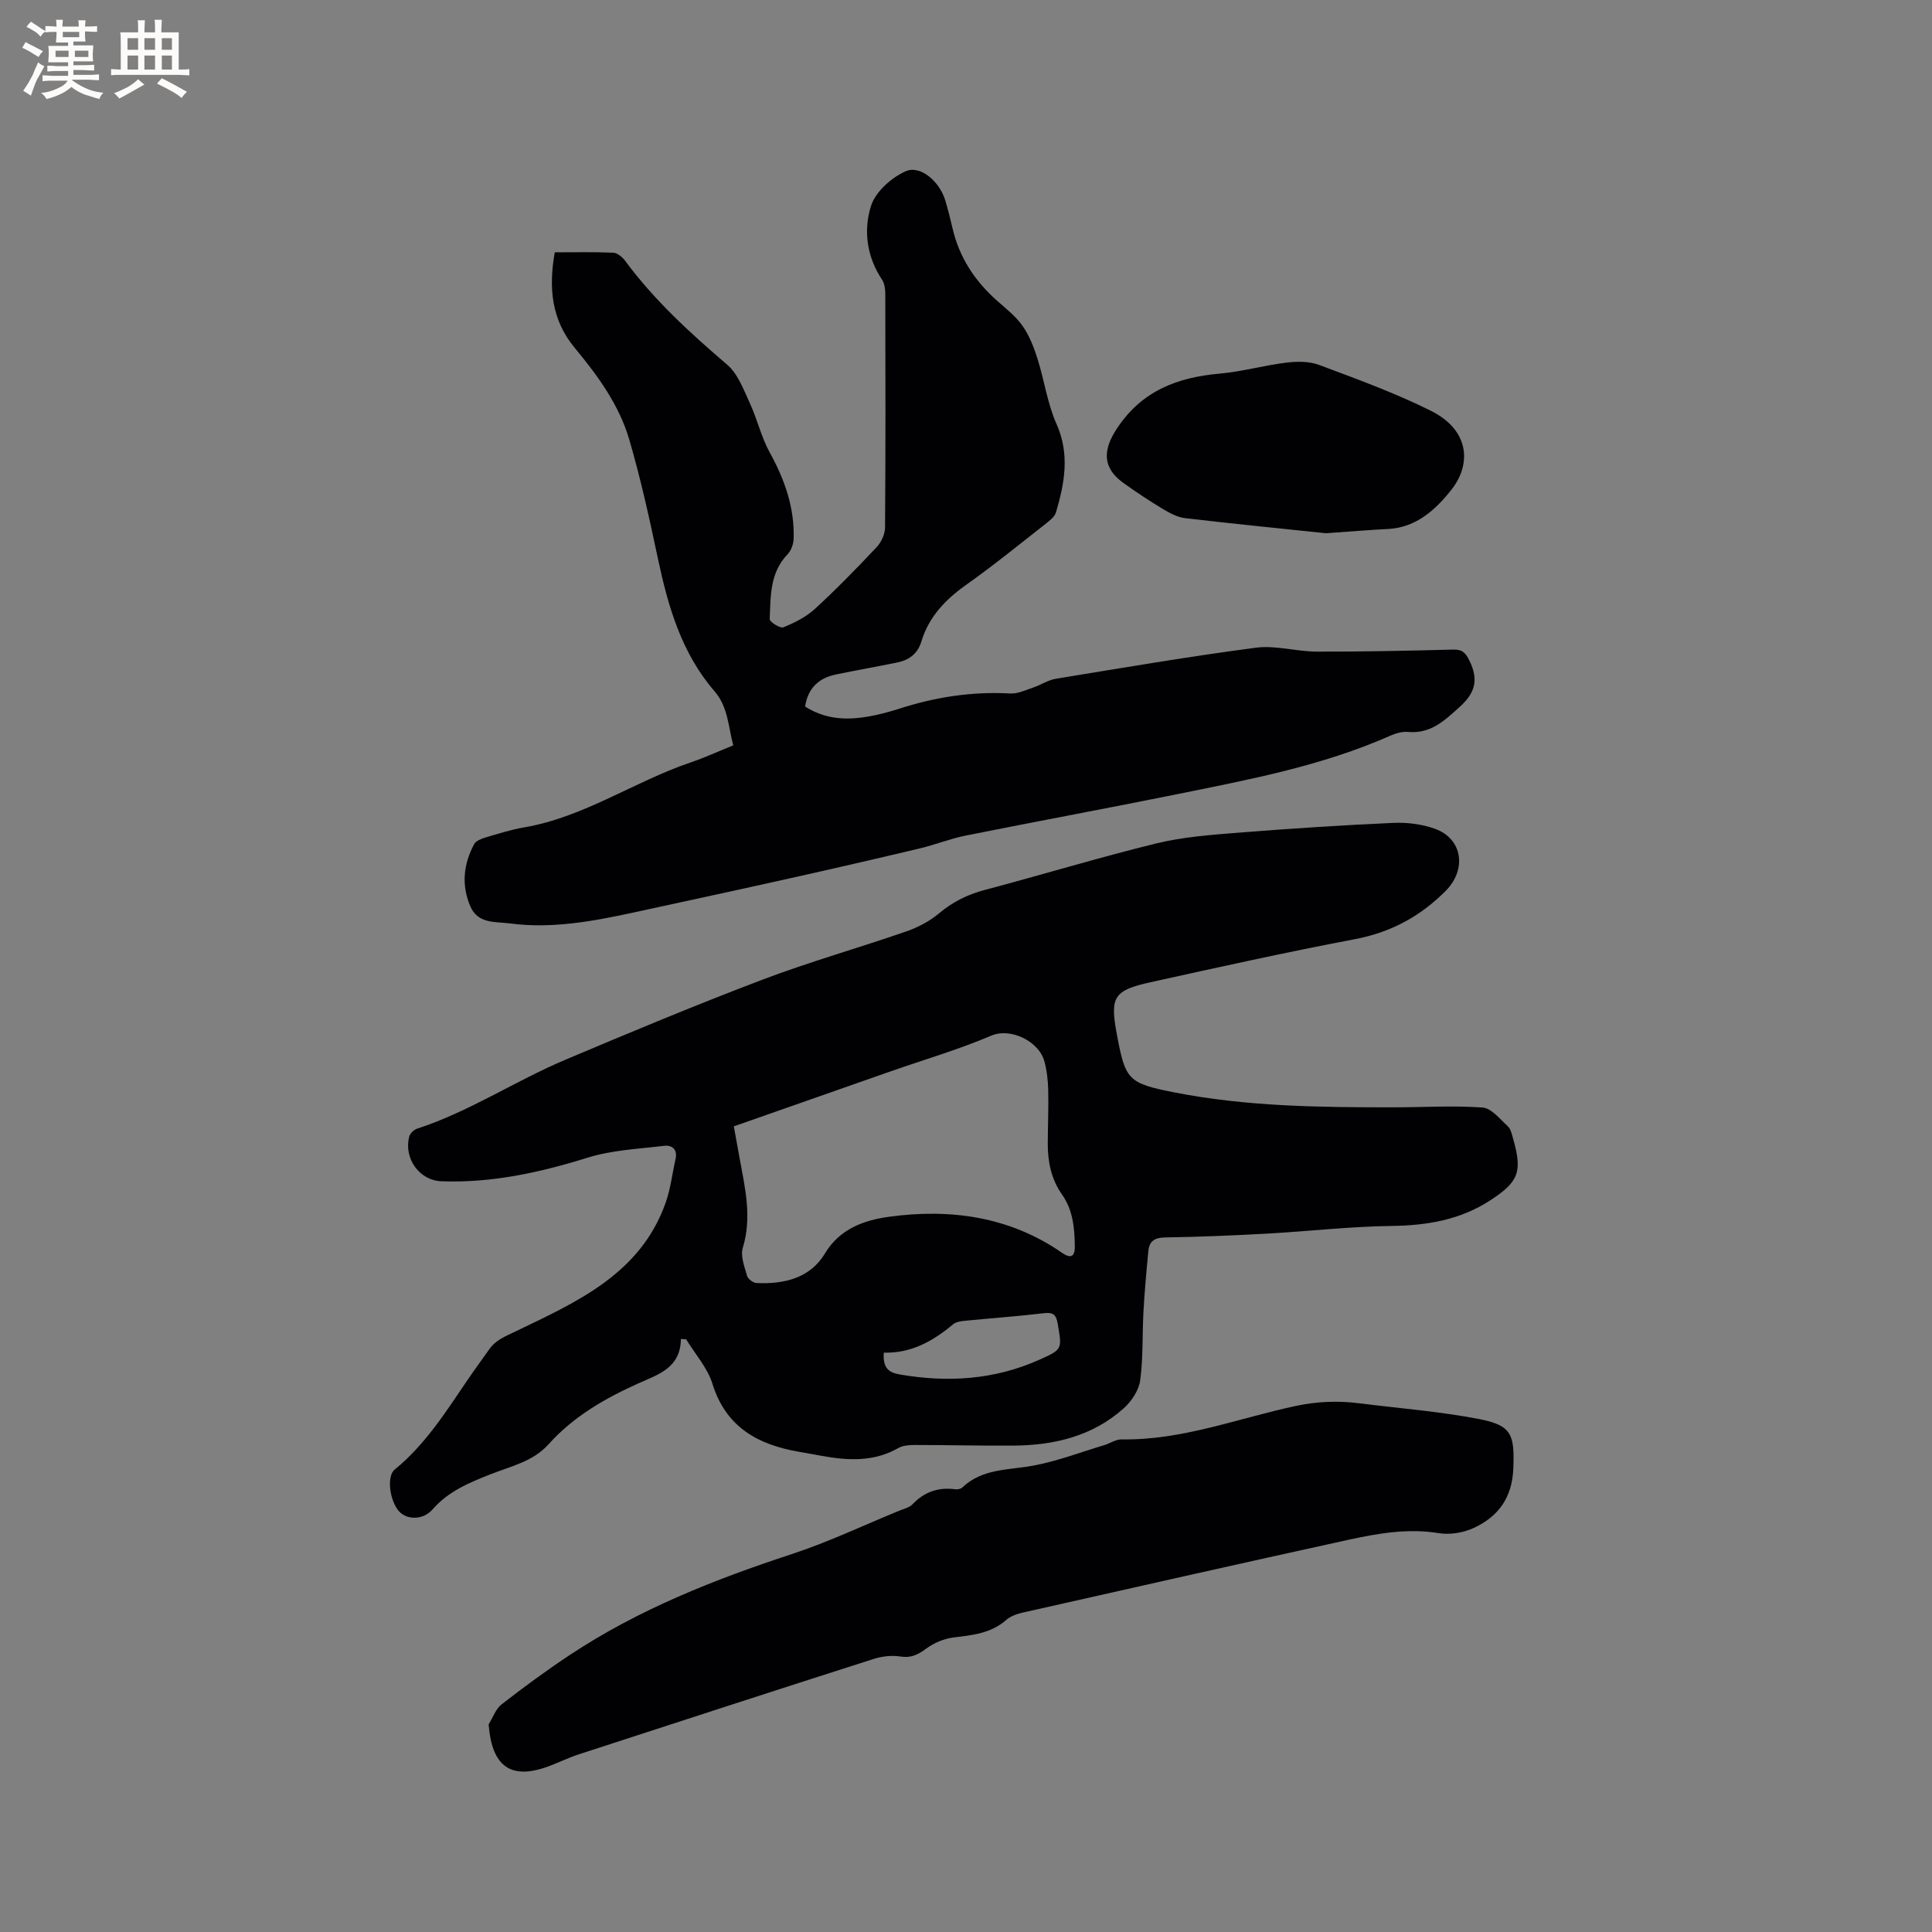 <svg enable-background="new 0 0 400 400" viewBox="0 0 400 400" xmlns="http://www.w3.org/2000/svg"><rect x="0" y="0" width="400" height="400" fill="#808080" stroke="none"/><g fill="#010103"><path d="m140.97 277.23c-.06 5.91-4.57 7.3-8.59 9.09-7.02 3.13-13.61 6.91-18.8 12.69-3.24 3.61-7.79 4.55-11.97 6.2-4.46 1.76-8.78 3.53-12.07 7.31-1.92 2.2-5.2 2.18-6.83.48-2-2.08-2.74-7.33-1-8.74 6.37-5.18 10.64-12.03 15.18-18.68 1.43-2.1 2.94-4.15 4.41-6.23 1.37-1.95 3.34-2.68 5.48-3.71 12.67-6.1 25.86-11.9 31.06-26.7 1.01-2.87 1.34-5.97 2.02-8.95.46-2.02-.71-2.96-2.38-2.76-5.3.64-10.77.88-15.81 2.45-9.9 3.09-19.87 5.27-30.25 4.89-4.67-.17-7.84-4.8-6.7-9.24.17-.66.97-1.43 1.64-1.65 10.78-3.51 20.24-9.85 30.6-14.23 13.54-5.73 27.13-11.39 40.87-16.61 9.78-3.71 19.89-6.56 29.78-9.99 2.43-.84 4.87-2.12 6.82-3.76 2.84-2.39 5.9-3.89 9.46-4.84 11.87-3.14 23.63-6.72 35.55-9.64 5.5-1.34 11.26-1.76 16.94-2.21 10.67-.85 21.35-1.55 32.04-2.03 2.89-.13 5.99.25 8.69 1.23 5.75 2.08 6.56 8.45 2.24 12.81-5.31 5.35-11.43 8.64-18.91 10.05-14.13 2.68-28.19 5.8-42.24 8.9-7.65 1.69-8.41 3.06-6.98 10.72 1.78 9.54 2.27 10.2 12.02 12.11 14.95 2.92 30.11 3.08 45.27 3.07 6.15 0 12.32-.4 18.43.04 1.84.13 3.62 2.4 5.24 3.89.63.58.84 1.68 1.1 2.59 1.93 6.8 1.18 8.86-4.65 12.68-6.25 4.1-13.16 5.27-20.56 5.36-8.54.11-17.07 1.1-25.61 1.58-7.08.39-14.18.69-21.27.8-2.13.03-3.23.78-3.43 2.75-.41 4.2-.78 8.41-1.02 12.62-.26 4.75-.04 9.55-.68 14.24-.28 2.06-1.8 4.32-3.4 5.76-6.49 5.81-14.47 7.68-22.96 7.73-6.78.04-13.56-.13-20.34-.13-1.13 0-2.43.09-3.37.63-5.04 2.88-10.35 2.61-15.76 1.64-1.56-.28-3.13-.58-4.69-.84-8.55-1.46-15.23-5.05-18.05-14.13-1.03-3.31-3.58-6.14-5.44-9.19-.36-.01-.72-.03-1.08-.05zm10.96-44.03c.45 2.46.82 4.54 1.2 6.61 1.12 6.13 2.59 12.2.66 18.52-.52 1.71.35 3.93.88 5.82.18.65 1.28 1.46 1.98 1.49 5.68.25 11.07-.99 14.15-6.13 3.12-5.21 8.3-6.91 13.26-7.59 12.65-1.73 24.94-.08 35.82 7.46 1.99 1.38 2.69.61 2.65-1.46-.06-3.74-.4-7.42-2.65-10.61-2.23-3.16-2.96-6.75-2.95-10.53.01-3.71.18-7.42.09-11.13-.05-1.99-.28-4.03-.8-5.94-1.13-4.11-6.96-7.01-10.99-5.29-6.8 2.9-13.95 4.98-20.94 7.43-10.7 3.75-21.38 7.5-32.36 11.35zm31.05 46.85c-.21 3.07.88 4.1 3.32 4.52 9.96 1.72 19.63 1.1 28.93-3.07 4.76-2.13 4.65-2.15 3.77-7.36-.31-1.84-.84-2.5-2.84-2.26-5.47.65-10.97 1.04-16.45 1.58-.82.08-1.79.23-2.38.72-4.14 3.46-8.64 6.03-14.35 5.87z"/><path d="m114.86 52.24c4.11 0 8.12-.1 12.12.08.85.04 1.89.92 2.46 1.69 6.03 8.17 13.43 14.92 21.11 21.49 2.23 1.9 3.4 5.17 4.7 7.98 1.54 3.32 2.35 7.01 4.11 10.19 3.09 5.6 5.14 11.39 4.96 17.81-.03 1.12-.5 2.49-1.26 3.28-3.7 3.83-3.5 8.71-3.7 13.43-.02.57 2.17 1.95 2.82 1.69 2.3-.94 4.67-2.11 6.49-3.77 4.45-4.08 8.68-8.42 12.82-12.82.96-1.02 1.74-2.69 1.75-4.07.12-16.12.09-32.23.05-48.35 0-1-.15-2.19-.68-2.98-3.17-4.75-3.87-10.21-2.28-15.24.92-2.93 4.22-5.89 7.18-7.19 3.05-1.35 7 2.14 8.16 5.92.59 1.92 1.08 3.87 1.53 5.83 1.4 6.11 4.67 11.04 9.34 15.15 1.83 1.61 3.81 3.17 5.18 5.13 1.39 1.99 2.32 4.37 3.06 6.71 1.43 4.5 2.06 9.31 3.96 13.58 2.79 6.27 1.67 12.22-.1 18.27-.29.98-1.4 1.81-2.29 2.51-5.34 4.18-10.61 8.48-16.14 12.39-4.37 3.09-7.88 6.66-9.45 11.87-.75 2.49-2.51 3.83-4.95 4.33-4.25.87-8.52 1.62-12.76 2.5-3.55.74-5.79 2.83-6.36 6.63 5.01 3.21 10.29 2.82 15.66 1.53 1.23-.3 2.46-.64 3.67-1.03 7.52-2.44 15.19-3.65 23.14-3.2 1.55.09 3.19-.71 4.74-1.23 1.6-.54 3.09-1.56 4.71-1.82 13.79-2.26 27.56-4.61 41.41-6.43 4.09-.54 8.38.8 12.59.81 9.43.03 18.86-.18 28.29-.42 1.92-.05 2.58.73 3.38 2.39 1.87 3.9 1.15 6.59-2.12 9.53-3.16 2.85-5.98 5.53-10.61 5.13-1.2-.11-2.56.27-3.69.77-14.16 6.28-29.27 9.1-44.31 12.15-14.53 2.94-29.1 5.63-43.63 8.54-3.21.64-6.29 1.9-9.48 2.65-8.94 2.13-17.9 4.19-26.87 6.19-10.83 2.42-21.68 4.75-32.52 7.11-8.41 1.82-16.87 3.38-25.5 2.23-2.94-.39-6.6.17-8.19-3.57-1.87-4.41-1.4-8.72.81-12.84.37-.68 1.47-1.11 2.32-1.37 2.64-.78 5.28-1.63 7.98-2.09 12.43-2.12 22.8-9.48 34.5-13.45 2.89-.98 5.68-2.27 8.84-3.54-1.04-3.91-1.05-7.92-3.88-11.21-6.81-7.88-9.6-17.49-11.71-27.43-1.75-8.28-3.57-16.57-5.94-24.68-2.11-7.2-6.54-13.25-11.3-18.99-4.78-5.76-5.44-12.37-4.12-19.77z"/><path d="m101.17 357c.88-1.4 1.46-3.18 2.68-4.13 4.59-3.57 9.28-7.02 14.13-10.23 14.23-9.43 29.92-15.62 46.06-20.92 7.52-2.47 14.72-5.91 22.07-8.92.98-.4 2.15-.66 2.83-1.37 2.46-2.58 5.36-3.56 8.85-3.09.47.06 1.15-.08 1.47-.39 4.12-3.92 9.45-3.56 14.52-4.48 5.04-.92 9.9-2.79 14.83-4.27 1.21-.36 2.4-1.21 3.59-1.19 12.51.22 24.1-4.37 36.06-6.92 4.46-.95 8.77-1.11 13.2-.55 8.28 1.05 16.65 1.68 24.83 3.27 6.75 1.31 7.28 3.28 7.03 10.14-.21 6.08-3.08 10.04-8.21 12.4-2.15.99-4.92 1.45-7.24 1.07-6.47-1.05-12.7.07-18.89 1.42-22.43 4.92-44.83 9.97-67.23 15.03-1.21.27-2.53.74-3.43 1.53-3.16 2.78-6.98 3.14-10.9 3.62-1.96.24-4.04 1.12-5.63 2.29-1.72 1.27-3.17 2.02-5.42 1.65-1.79-.29-3.82-.03-5.57.53-20.36 6.51-40.69 13.12-61.01 19.74-2.11.69-4.11 1.68-6.19 2.46-7.81 2.89-11.77.11-12.43-8.69z"/><path d="m274.5 110.4c-8.96-.94-19.06-1.94-29.13-3.12-1.58-.19-3.16-1.03-4.56-1.87-2.81-1.69-5.54-3.5-8.21-5.41-4.41-3.15-4.28-6.85-1.36-11.27 5.17-7.84 12.52-10.6 21.31-11.38 4.62-.41 9.15-1.71 13.76-2.27 2.22-.27 4.74-.3 6.78.47 7.81 2.92 15.69 5.78 23.14 9.49 8.13 4.05 8.4 11.13 4.27 16.35-3.15 4-7.22 7.84-13.1 8.13-3.91.19-7.8.53-12.9.88z"/></g><path d="m6.8 9.5c.6.3 1.3.7 2.1 1.1-.4.4-.7.8-.9 1.2-.7-.4-1.3-.8-1.8-1.1s-1.1-.6-1.6-.8c.2-.4.5-.8.7-1.2.4.2.8.5 1.5.8zm.9 6.9c-.3.6-.5 1.1-.7 1.7s-.4 1.1-.6 1.7c-.6-.4-1.1-.7-1.6-1 .7-1 1.2-1.8 1.5-2.4.3-.5.6-1.1.8-1.7.3-.6.5-1.2.8-1.8.3.3.8.6 1.3.8-.7 1.3-1.2 2.2-1.5 2.7zm.1-11c.4.3 1 .7 1.7 1.1-.5.2-.8.6-1.1 1.1-.5-.6-1-1-1.4-1.2s-.9-.6-1.5-.8c.2-.4.5-.7.9-1.1.5.3.9.6 1.4.9zm10.5 13.1c1 .4 2 .6 3.1.7-.4.4-.7.8-.8 1.3-.9-.2-1.9-.6-3-.9-1-.4-2-.9-2.8-1.6-.5.4-1.1.9-1.9 1.3s-1.9.9-3.3 1.2c-.1-.3-.5-.8-1.1-1.3 1 0 2.1-.3 3.2-.8 1.2-.5 1.9-1 2.3-1.7h-3.2c-.4 0-1 0-2 .1v-1.2c1 0 1.7.1 2 .1h3.3v-1h-2.3c-.2 0-.9 0-2 .1v-1.2c1.2 0 1.9.1 2 .1h2.3v-.8h-4.1c0-.7.1-1.2.1-1.6 0-.5 0-1.1-.1-1.8h4.1v-.7h-2.5c0-.6.1-1.1.1-1.6v-.6h-.5c-.4 0-1 0-1.8.1v-1.3c1.2 0 1.9.1 2.1.1h.2c0-.3 0-.8-.1-1.4h1.4c0 .6-.1 1-.1 1.4h3.4c0-.4 0-.8-.1-1.3h1.5c0 .4-.1.9-.1 1.3.7 0 1.5 0 2.5-.1v1.2c-1 0-1.8-.1-2.5-.1v.6c0 .3 0 .8.1 1.5h-2.5v.8h4.1c0 .7-.1 1.3-.1 1.8s0 1 .1 1.5h-4.1v.8h1.4c.8 0 1.8 0 2.9-.1v1.2c-1 0-1.9-.1-2.8-.1h-1.5v1h3.2c.3 0 1 0 2.1-.1v1.2c-1.1 0-1.8-.1-2.1-.1h-3.4l-.1.1c1.4 1 2.4 1.5 3.4 1.9zm-4.1-6.7v-1.3h-2.7v1.3zm2.2-4.1v-1.1h-3.4v1.1zm1.9 4.1v-1.3h-2.8v1.3z" fill="#fcfbfa"/><path d="m37 6.7v2.3 5.4c1 0 1.8 0 2.2-.1v1.3c-.6 0-1.5-.1-2.5-.1h-11.9c-.7 0-1.3 0-1.8.1v-1.3c.5 0 1.1.1 2 .1v-5.2c0-1 0-1.8-.1-2.5h3.7c0-1.3 0-2.1-.1-2.5h1.5c0 .4-.1 1.3-.1 2.5h2.2c0-1.2 0-2.1-.1-2.6h1.5c0 .4-.1 1.3-.1 2.6zm-12.3 13.7c-.3-.4-.7-.8-1.1-1.1 1.1-.4 2.1-.9 2.9-1.3.8-.5 1.5-1 2.1-1.6.4.4.9.8 1.3 1.1-2.5 1.4-4.2 2.4-5.2 2.9zm3.9-10.1v-2.4h-2.2v2.4zm0 4.1v-2.9h-2.2v2.9zm3.5-4.1v-2.4h-2.2v2.4zm0 4.1v-2.9h-2.2v2.9zm.4 2.9 1-1.1c.6.3 1.4.7 2.5 1.3s2 1.1 2.7 1.5c-.4.4-.8.8-1.1 1.3-.8-.8-2.5-1.7-5.1-3zm3.1-7v-2.4h-2.1v2.4zm0 4.1v-2.9h-2.1v2.9z" fill="#fcfbfa"/></svg>
